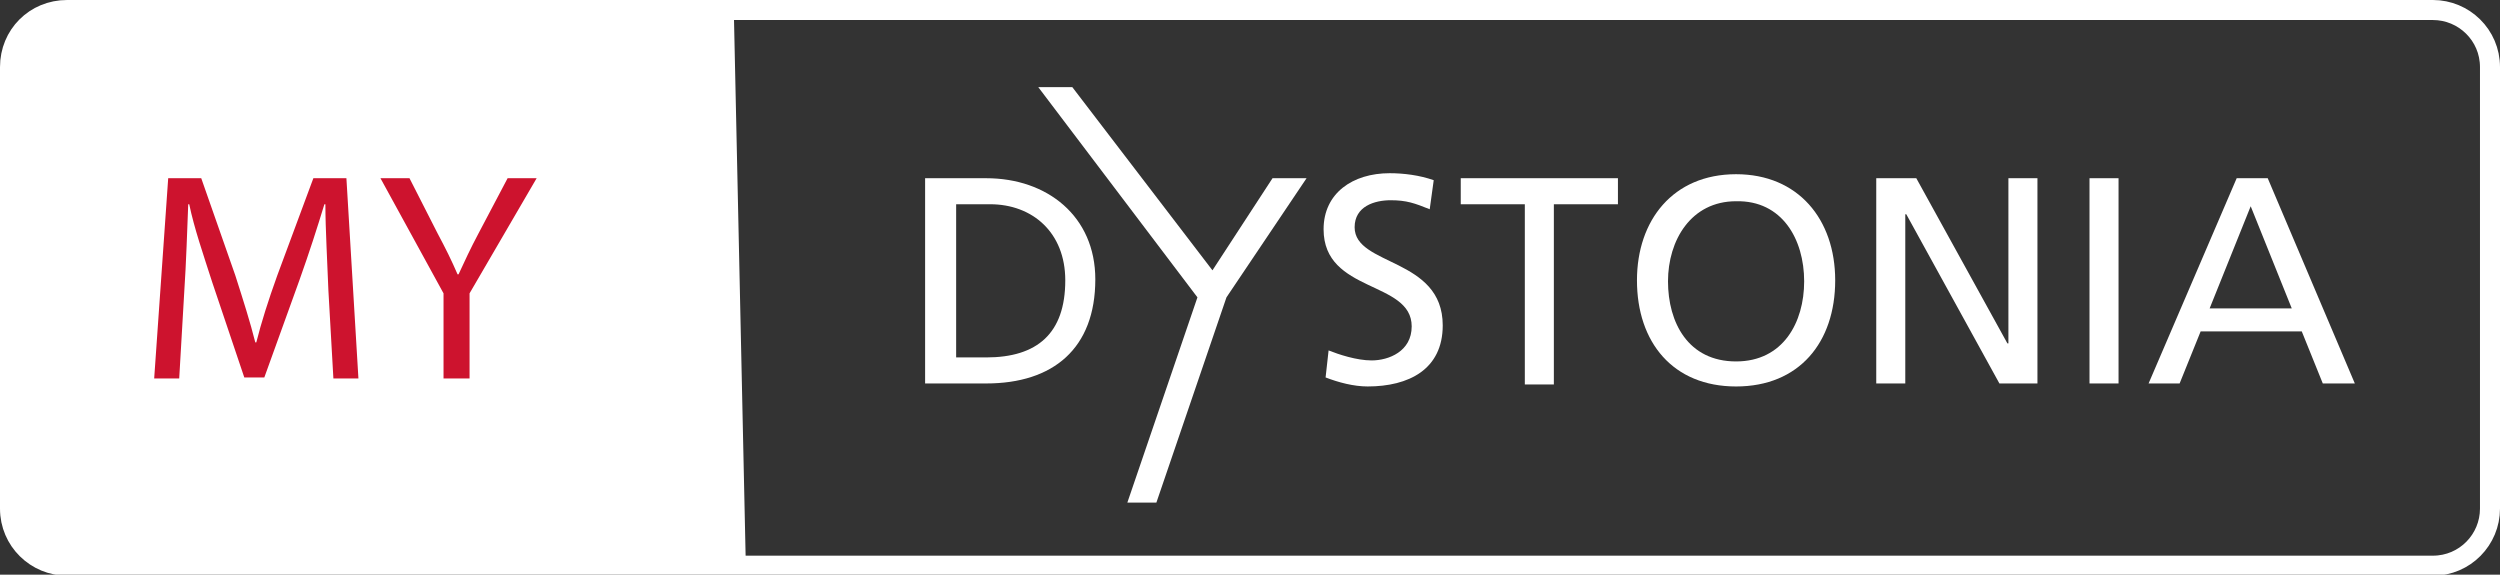 <?xml version="1.0" encoding="utf-8"?>
<!-- Generator: Adobe Illustrator 17.1.0, SVG Export Plug-In . SVG Version: 6.00 Build 0)  -->
<!DOCTYPE svg PUBLIC "-//W3C//DTD SVG 1.1//EN" "http://www.w3.org/Graphics/SVG/1.1/DTD/svg11.dtd">
<svg version="1.1" id="Ebene_3" xmlns="http://www.w3.org/2000/svg" xmlns:xlink="http://www.w3.org/1999/xlink" x="0px" y="0px"
	 viewBox="0 0 249.7 57.4" enable-background="new 0 0 249.7 57.4" xml:space="preserve">
<rect x="0" y="0" width="249.7" height="57.4" fill="#333333" stroke="none"/>
<g>
	<g>
		<path fill="none" stroke="#FFFFFF" stroke-width="2" stroke-miterlimit="10" d="M248.7,50.8c0,3.1-2.5,5.7-5.7,5.7H6.7
			c-3.1,0-5.7-2.5-5.7-5.7V6.7C1,3.5,3.5,1,6.7,1H243c3.1,0,5.7,2.5,5.7,5.7V50.8z"/>
		<path fill="#FFFFFF" d="M74.5,56.8H6.7c-3.1,0-5.7-2.5-5.7-5.7V7.1c0-3.1,2.5-5.7,5.7-5.7h66.6"/>
	</g>
	<g>
		<path fill="#FFFFFF" d="M92.4,17.8h6.1c6.1,0,10.9,3.8,10.9,10.1c0,6.9-4.2,10.4-10.9,10.4h-6.1V17.8z M95.4,35.7h3.1
			c5.1,0,7.9-2.4,7.9-7.7c0-4.8-3.3-7.6-7.5-7.6h-3.4V35.7z"/>
		<path fill="#FFFFFF" d="M119.6,29.7L103.7,8.7h3.4L121.1,27l6-9.2h3.4l-8,11.9l-7,20.5h-2.9L119.6,29.7z"/>
		<path fill="#FFFFFF" d="M142.8,20.9c-1.5-0.6-2.3-0.9-3.9-0.9c-1.6,0-3.6,0.6-3.6,2.7c0,3.9,8.8,3,8.8,9.8c0,4.4-3.4,6.1-7.5,6.1
			c-1.4,0-2.9-0.4-4.2-0.9l0.3-2.7c1,0.4,2.8,1,4.3,1c1.7,0,4-0.9,4-3.4c0-4.6-8.8-3.3-8.8-9.7c0-3.6,2.9-5.6,6.6-5.6
			c1.4,0,3,0.2,4.4,0.7L142.8,20.9z"/>
		<path fill="#FFFFFF" d="M152.3,20.4h-6.4v-2.6h15.7v2.6h-6.4v18h-2.9V20.4z"/>
		<path fill="#FFFFFF" d="M173.4,17.4c6.2,0,9.9,4.5,9.9,10.6c0,6.2-3.6,10.6-9.9,10.6c-6.3,0-9.9-4.4-9.9-10.6
			C163.5,22,167.1,17.4,173.4,17.4z M173.4,36.1c4.7,0,6.8-3.9,6.8-8c0-4.2-2.2-8.1-6.8-8c-4.5,0-6.8,3.9-6.8,8
			C166.6,32.2,168.6,36.1,173.4,36.1z"/>
		<path fill="#FFFFFF" d="M187.4,17.8h4l9.1,16.5h0.1V17.8h2.9v20.5h-3.8l-9.3-16.9h-0.1v16.9h-2.9V17.8z"/>
		<path fill="#FFFFFF" d="M208.7,17.8h2.9v20.5h-2.9V17.8z"/>
		<path fill="#FFFFFF" d="M223.4,17.8h3.1l8.7,20.5H232l-2.1-5.2h-10.1l-2.1,5.2h-3.1L223.4,17.8z M224.8,20.6l-4.1,10.2h8.2
			L224.8,20.6z"/>
	</g>
	<g>
		<path fill="#CD132E" d="M32.8,29c-0.1-2.8-0.3-6.1-0.3-8.6h-0.1c-0.7,2.3-1.5,4.8-2.5,7.6l-3.5,9.7h-2l-3.2-9.5
			c-0.9-2.8-1.8-5.4-2.3-7.8h-0.1c-0.1,2.5-0.2,5.8-0.4,8.8l-0.5,8.6h-2.5l1.4-20h3.3l3.4,9.7c0.8,2.5,1.5,4.7,2,6.7h0.1
			c0.5-2,1.2-4.2,2.1-6.7l3.6-9.7h3.3l1.2,20h-2.5L32.8,29z"/>
		<path fill="#CD132E" d="M44.3,37.8v-8.5L38,17.8h2.9l2.8,5.5c0.8,1.5,1.4,2.7,2,4.1h0.1c0.6-1.3,1.2-2.6,2-4.1l2.9-5.5h2.9
			l-6.7,11.5v8.5H44.3z"/>
	</g>
</g>
</svg>
